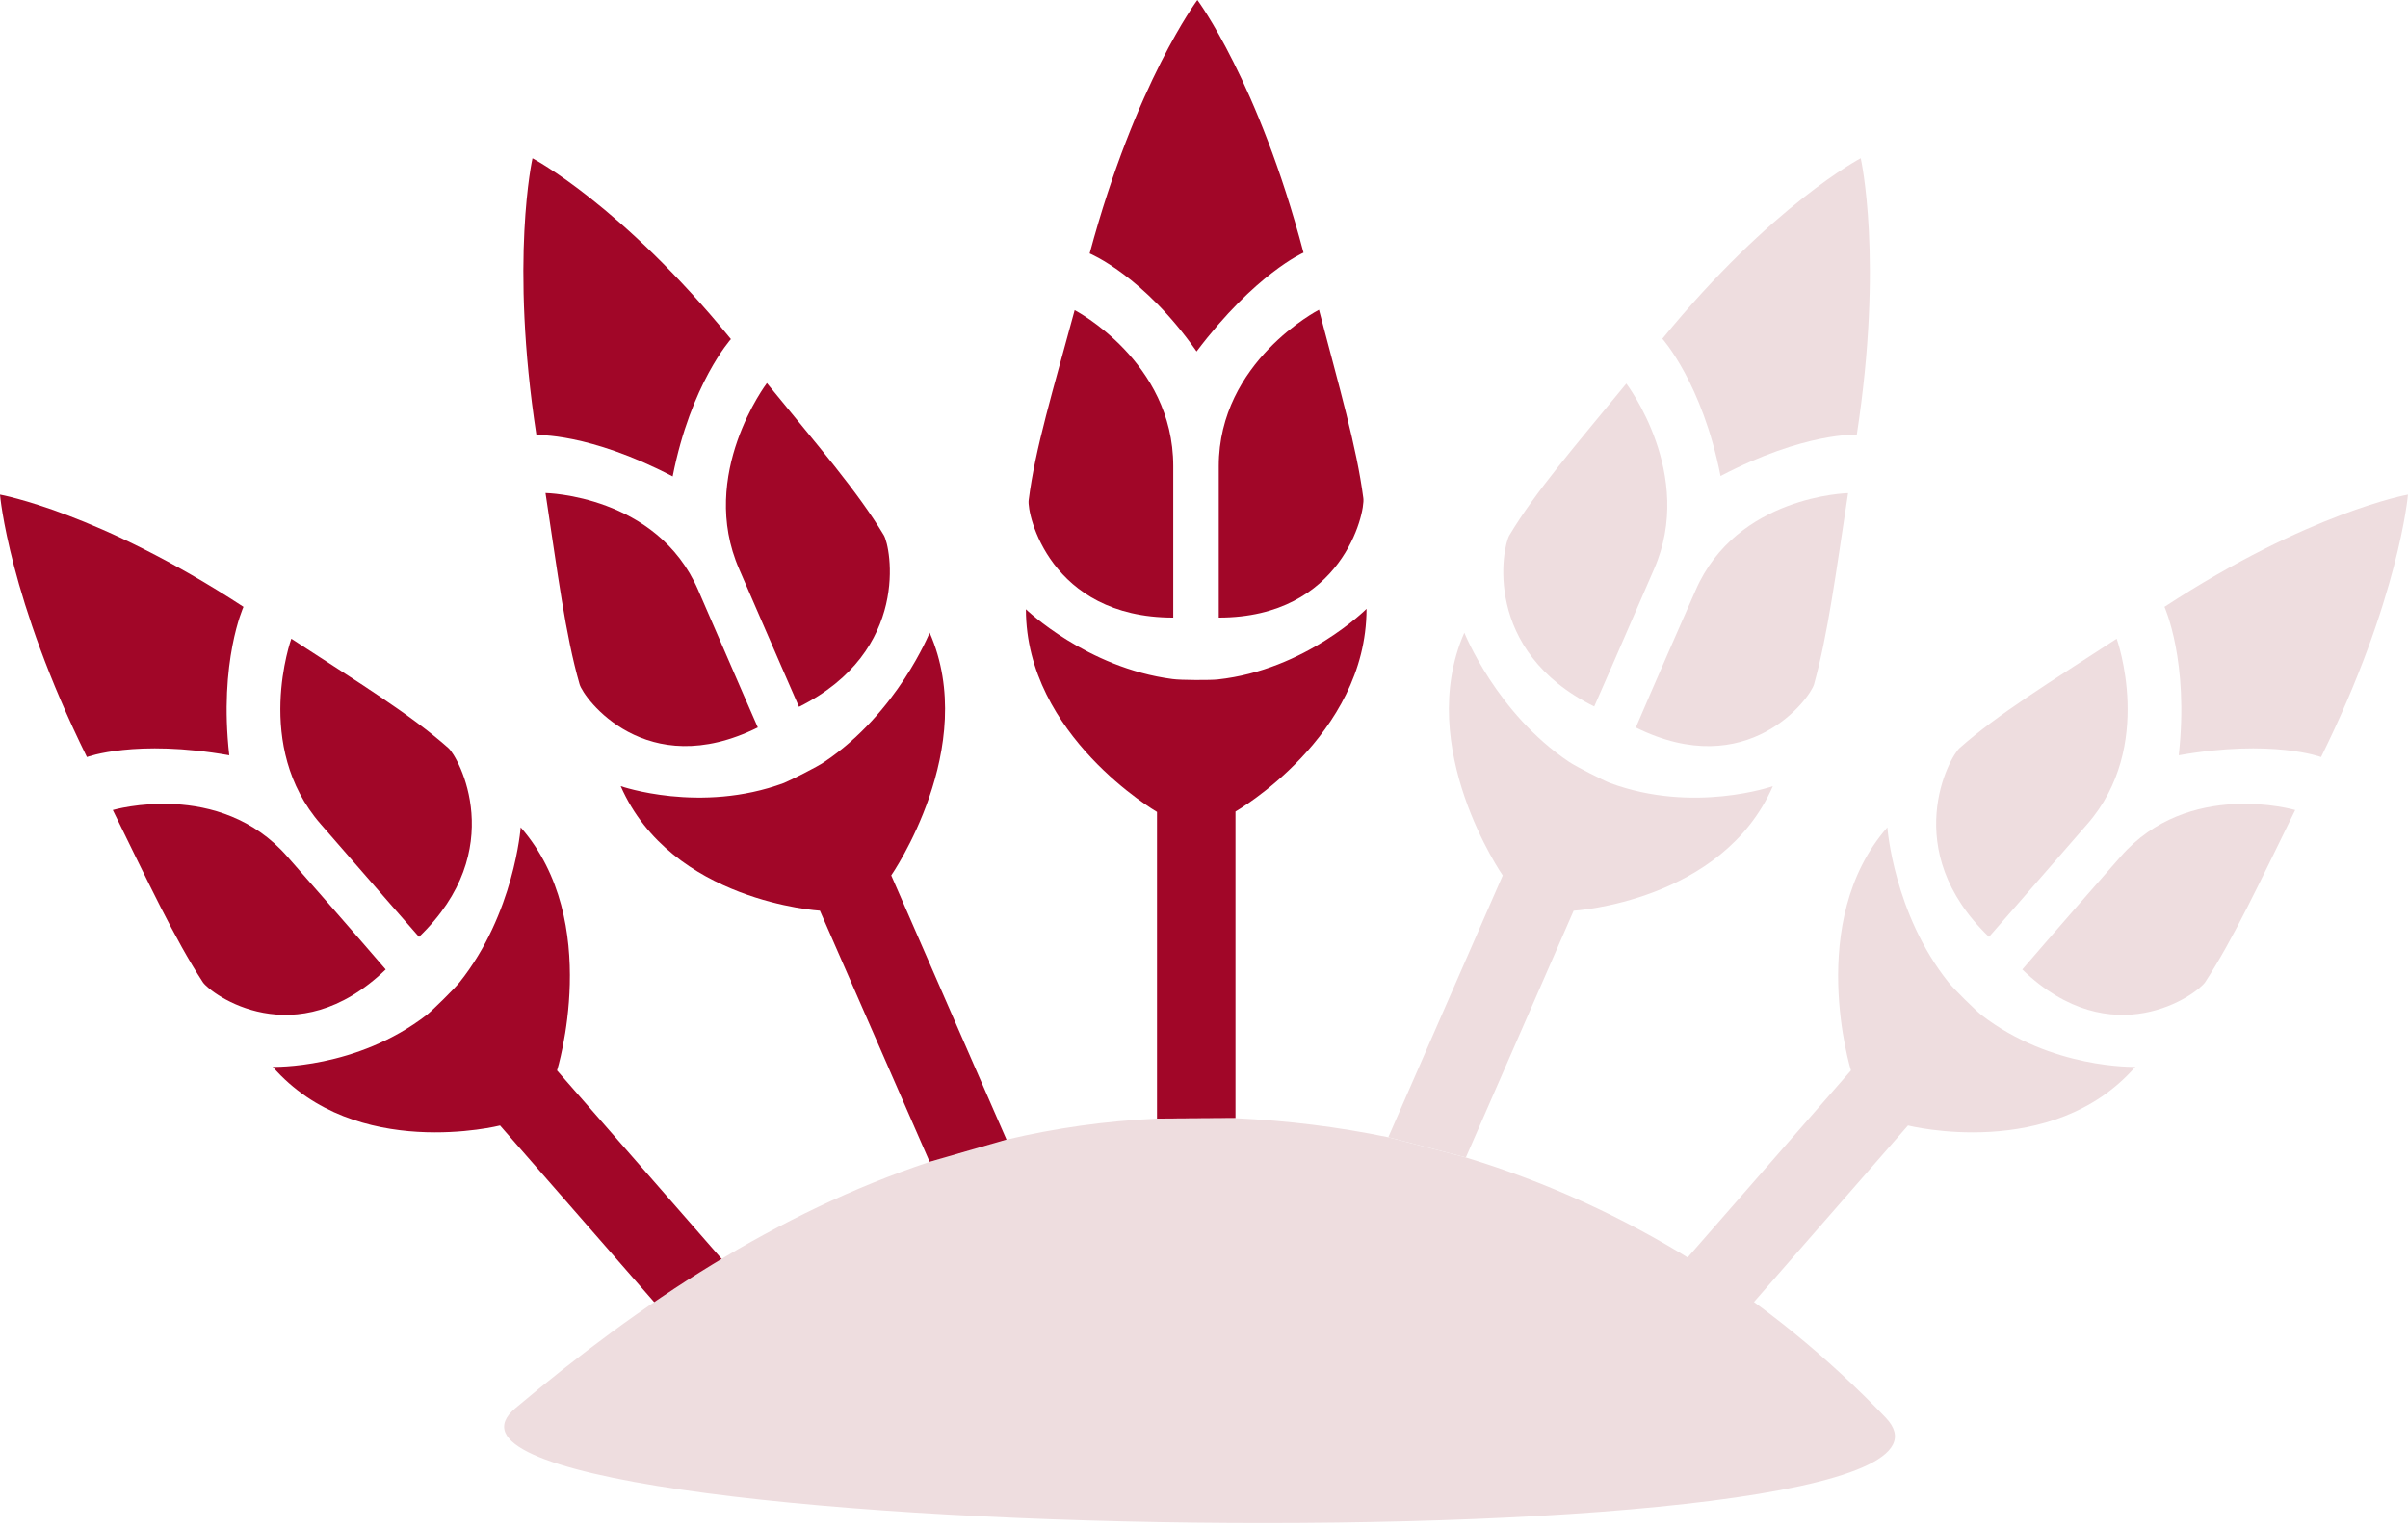 <svg width="52" height="33" viewBox="0 0 52 33" fill="none" xmlns="http://www.w3.org/2000/svg">
<g clip-path="url(#clip0_2930_135)">
<path d="M42.951 20.227C42.951 20.227 43.931 19.109 45.074 17.792C46.546 16.111 45.709 13.789 45.709 13.789C44.253 14.738 43.141 15.42 42.32 16.147C42.098 16.337 40.997 18.35 42.952 20.227H42.951Z" fill="#EEDDDF"/>
<path d="M43.671 20.93C45.618 22.804 47.45 21.461 47.621 21.202C48.232 20.264 48.789 19.066 49.564 17.488C49.564 17.488 47.257 16.812 45.793 18.495C44.324 20.167 43.67 20.931 43.67 20.931L43.671 20.93Z" fill="#EEDDDF"/>
<path d="M50.123 16.344C51.813 12.918 51.999 10.678 51.999 10.678C51.999 10.678 49.871 11.056 46.741 13.101C46.741 13.101 47.276 14.276 47.049 16.306C49.072 15.949 50.122 16.344 50.122 16.344H50.123Z" fill="#EEDDDF"/>
<path d="M41.201 24.298C41.201 24.298 44.315 25.086 46.112 23.032C46.112 23.032 44.301 23.087 42.781 21.907C42.666 21.816 42.193 21.353 42.078 21.208C40.894 19.729 40.757 17.862 40.757 17.862C38.976 19.894 39.971 23.11 39.971 23.11L35.914 27.754L37.381 28.676L41.202 24.299L41.201 24.298Z" fill="#EEDDDF"/>
<path d="M9.049 20.227C9.049 20.227 8.068 19.109 6.926 17.792C5.454 16.111 6.291 13.789 6.291 13.789C7.747 14.738 8.859 15.42 9.68 16.147C9.902 16.337 11.003 18.35 9.048 20.227H9.049Z" fill="#A10628"/>
<path d="M8.329 20.93C6.382 22.804 4.55 21.461 4.379 21.202C3.768 20.264 3.211 19.066 2.436 17.488C2.436 17.488 4.743 16.812 6.207 18.495C7.676 20.167 8.33 20.931 8.33 20.931L8.329 20.93Z" fill="#A10628"/>
<path d="M1.877 16.344C0.187 12.918 0 10.678 0 10.678C0 10.678 2.128 11.056 5.258 13.101C5.258 13.101 4.723 14.276 4.951 16.306C2.927 15.949 1.878 16.344 1.878 16.344H1.877Z" fill="#A10628"/>
<path d="M10.8 24.298C10.8 24.298 7.685 25.086 5.889 23.032C5.889 23.032 7.7 23.087 9.22 21.907C9.335 21.816 9.807 21.353 9.923 21.208C11.106 19.729 11.244 17.862 11.244 17.862C13.025 19.894 12.029 23.11 12.029 23.11L16.087 27.754L14.62 28.676L10.799 24.299L10.8 24.298Z" fill="#A10628"/>
<path d="M26.319 10.062V13.333C28.988 13.333 29.484 11.064 29.441 10.755C29.295 9.642 28.927 8.384 28.483 6.688C28.483 6.688 26.319 7.801 26.319 10.061V10.062Z" fill="#A10628"/>
<path d="M25.84 7.587C27.115 5.9 28.149 5.455 28.149 5.455C27.175 1.764 25.857 0 25.857 0C25.857 0 24.523 1.781 23.531 5.472C23.531 5.472 24.695 5.951 25.84 7.587Z" fill="#A10628"/>
<path d="M25.336 13.333V10.062C25.336 7.801 23.207 6.696 23.207 6.696C22.745 8.409 22.351 9.693 22.214 10.798C22.172 11.089 22.668 13.333 25.336 13.333Z" fill="#A10628"/>
<path d="M24.985 24.149V17.529C24.985 17.529 22.154 15.884 22.154 13.153C22.154 13.153 23.471 14.42 25.319 14.66C25.499 14.686 26.149 14.686 26.295 14.669C28.193 14.464 29.51 13.144 29.51 13.144C29.51 15.901 26.68 17.52 26.68 17.52V24.14L24.986 24.149H24.985Z" fill="#A10628"/>
<path d="M34.427 15.252C34.427 15.252 35.026 13.891 35.718 12.289C36.616 10.242 35.12 8.281 35.12 8.281C34.016 9.626 33.161 10.611 32.597 11.553C32.442 11.801 31.998 14.053 34.427 15.252Z" fill="#EEDDDF"/>
<path d="M35.325 15.706C37.745 16.905 39.089 15.072 39.174 14.773C39.473 13.694 39.644 12.383 39.909 10.646C39.909 10.646 37.506 10.697 36.616 12.744C35.718 14.782 35.325 15.707 35.325 15.707V15.706Z" fill="#EEDDDF"/>
<path d="M40.097 9.385C40.679 5.609 40.182 3.416 40.182 3.416C40.182 3.416 38.267 4.418 35.898 7.313C35.898 7.313 36.761 8.272 37.155 10.276C38.976 9.325 40.097 9.385 40.097 9.385Z" fill="#EEDDDF"/>
<path d="M29.98 24.552L32.451 18.9C32.451 18.9 30.535 16.134 31.622 13.659C31.622 13.659 32.314 15.398 33.888 16.451C34.043 16.554 34.632 16.853 34.769 16.905C36.573 17.573 38.284 16.973 38.284 16.973C37.19 19.474 33.982 19.662 33.982 19.662L31.655 24.988L29.98 24.551V24.552Z" fill="#EEDDDF"/>
<path d="M29.98 24.552C28.902 24.329 27.799 24.193 26.678 24.141L24.985 24.15C23.865 24.201 22.786 24.355 21.735 24.604L20.076 25.083C16.783 26.179 13.824 28.132 11.13 30.401C7.589 33.382 43.912 33.946 40.722 30.607C38.225 27.995 35.119 26.042 31.656 24.989L29.98 24.552Z" fill="#EEDDDF"/>
<path d="M21.735 24.603L19.246 18.899C19.246 18.899 21.162 16.133 20.075 13.658C20.075 13.658 19.383 15.388 17.801 16.45C17.655 16.553 17.057 16.852 16.928 16.904C15.124 17.572 13.404 16.972 13.404 16.972C14.499 19.473 17.706 19.661 17.706 19.661L20.075 25.082L21.734 24.603H21.735Z" fill="#A10628"/>
<path d="M15.963 12.289C16.655 13.89 17.254 15.26 17.254 15.26C19.675 14.052 19.238 11.8 19.084 11.552C18.519 10.61 17.665 9.625 16.561 8.271C16.561 8.271 15.065 10.241 15.963 12.288V12.289Z" fill="#A10628"/>
<path d="M14.526 10.285C14.92 8.28 15.784 7.321 15.784 7.321C13.423 4.427 11.499 3.417 11.499 3.417C11.499 3.417 11.003 5.609 11.584 9.394C11.584 9.394 12.705 9.335 14.526 10.285Z" fill="#A10628"/>
<path d="M11.78 10.645C12.045 12.383 12.208 13.702 12.516 14.772C12.601 15.071 13.945 16.904 16.365 15.705C16.365 15.705 15.963 14.789 15.074 12.733C14.184 10.686 11.781 10.644 11.781 10.644L11.78 10.645Z" fill="#A10628"/>
</g>
<defs>
<clipPath id="clip0_2930_135">
<rect width="52" height="32.882" fill="white"/>
</clipPath>
</defs>
</svg>
